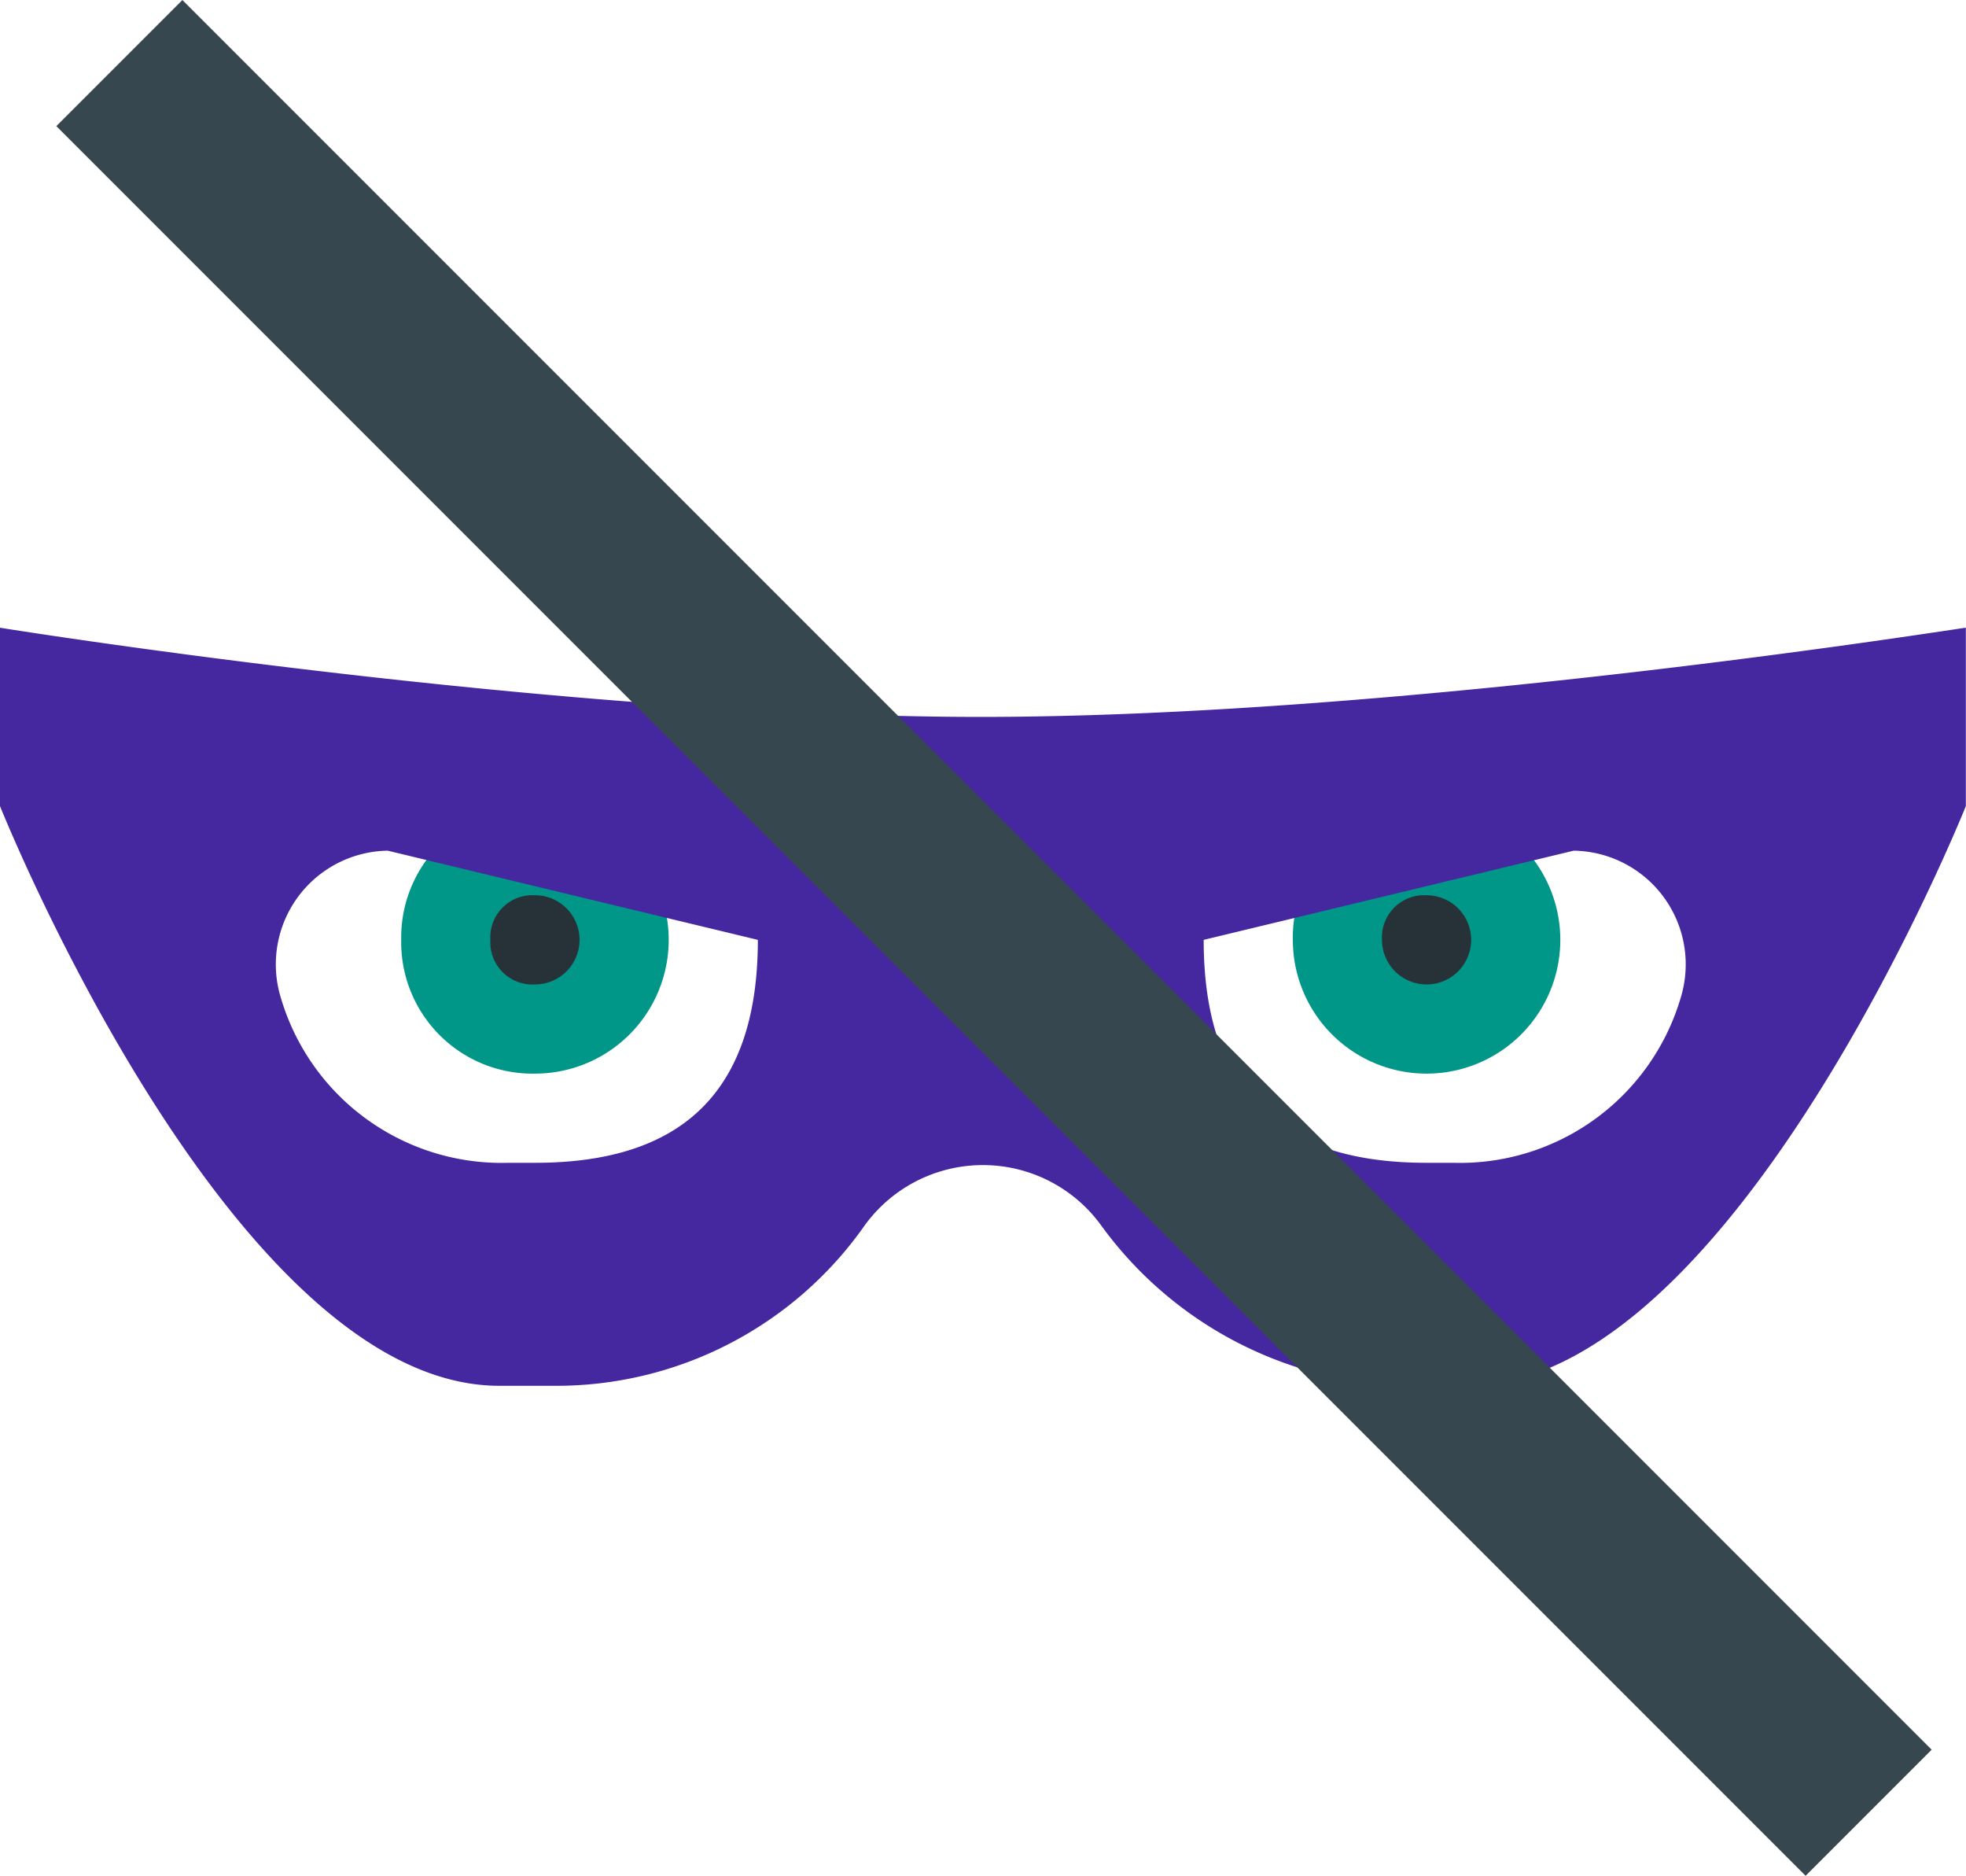 <?xml version="1.0" encoding="UTF-8"?> <svg xmlns="http://www.w3.org/2000/svg" id="icons8-anti-spyware" width="62.553" height="59.676" viewBox="0 0 62.553 59.676"><path id="Tracé_378" data-name="Tracé 378" d="M43.624,21a4.255,4.255,0,1,1-4.255,4.255A4.179,4.179,0,0,1,43.624,21ZM11,25.255a4.179,4.179,0,0,0,4.255,4.255,4.255,4.255,0,1,0,0-8.511A4.179,4.179,0,0,0,11,25.255Z" transform="translate(1.766 4.642)" fill="#009688"></path><path id="Tracé_379" data-name="Tracé 379" d="M33.205,19.837C19.589,19.837,2,17,2,17v5.674s7.376,18.44,15.886,18.44h1.7a11.983,11.983,0,0,0,9.929-5.106h0a4.647,4.647,0,0,1,7.518,0h0a12.36,12.36,0,0,0,9.929,5.106h1.7c8.511,0,15.886-18.44,15.886-18.44V17C64.411,17,46.822,19.837,33.205,19.837Zm-7.092,7.092c0,5.106-2.7,7.092-7.092,7.092H18.17a7.324,7.324,0,0,1-7.234-5.248,3.617,3.617,0,0,1,3.4-4.681Zm29.362,1.844a7.324,7.324,0,0,1-7.234,5.248H47.39c-4.4,0-7.092-1.986-7.092-7.092l11.773-2.837A3.617,3.617,0,0,1,55.475,28.773Z" transform="translate(-2 2.968)" fill="#4527a0"></path><path id="Tracé_380" data-name="Tracé 380" d="M0,0H5.674V78.723H0Z" transform="matrix(0.707, -0.707, 0.707, 0.707, 1.792, 4.012)" fill="#37474f"></path><path id="Tracé_381" data-name="Tracé 381" d="M42.787,23a1.418,1.418,0,1,1-1.418,1.418A1.34,1.34,0,0,1,42.787,23ZM13,24.418a1.34,1.34,0,0,0,1.418,1.418,1.418,1.418,0,0,0,0-2.837A1.34,1.34,0,0,0,13,24.418Z" transform="translate(2.603 5.479)" fill="#263238"></path></svg> 